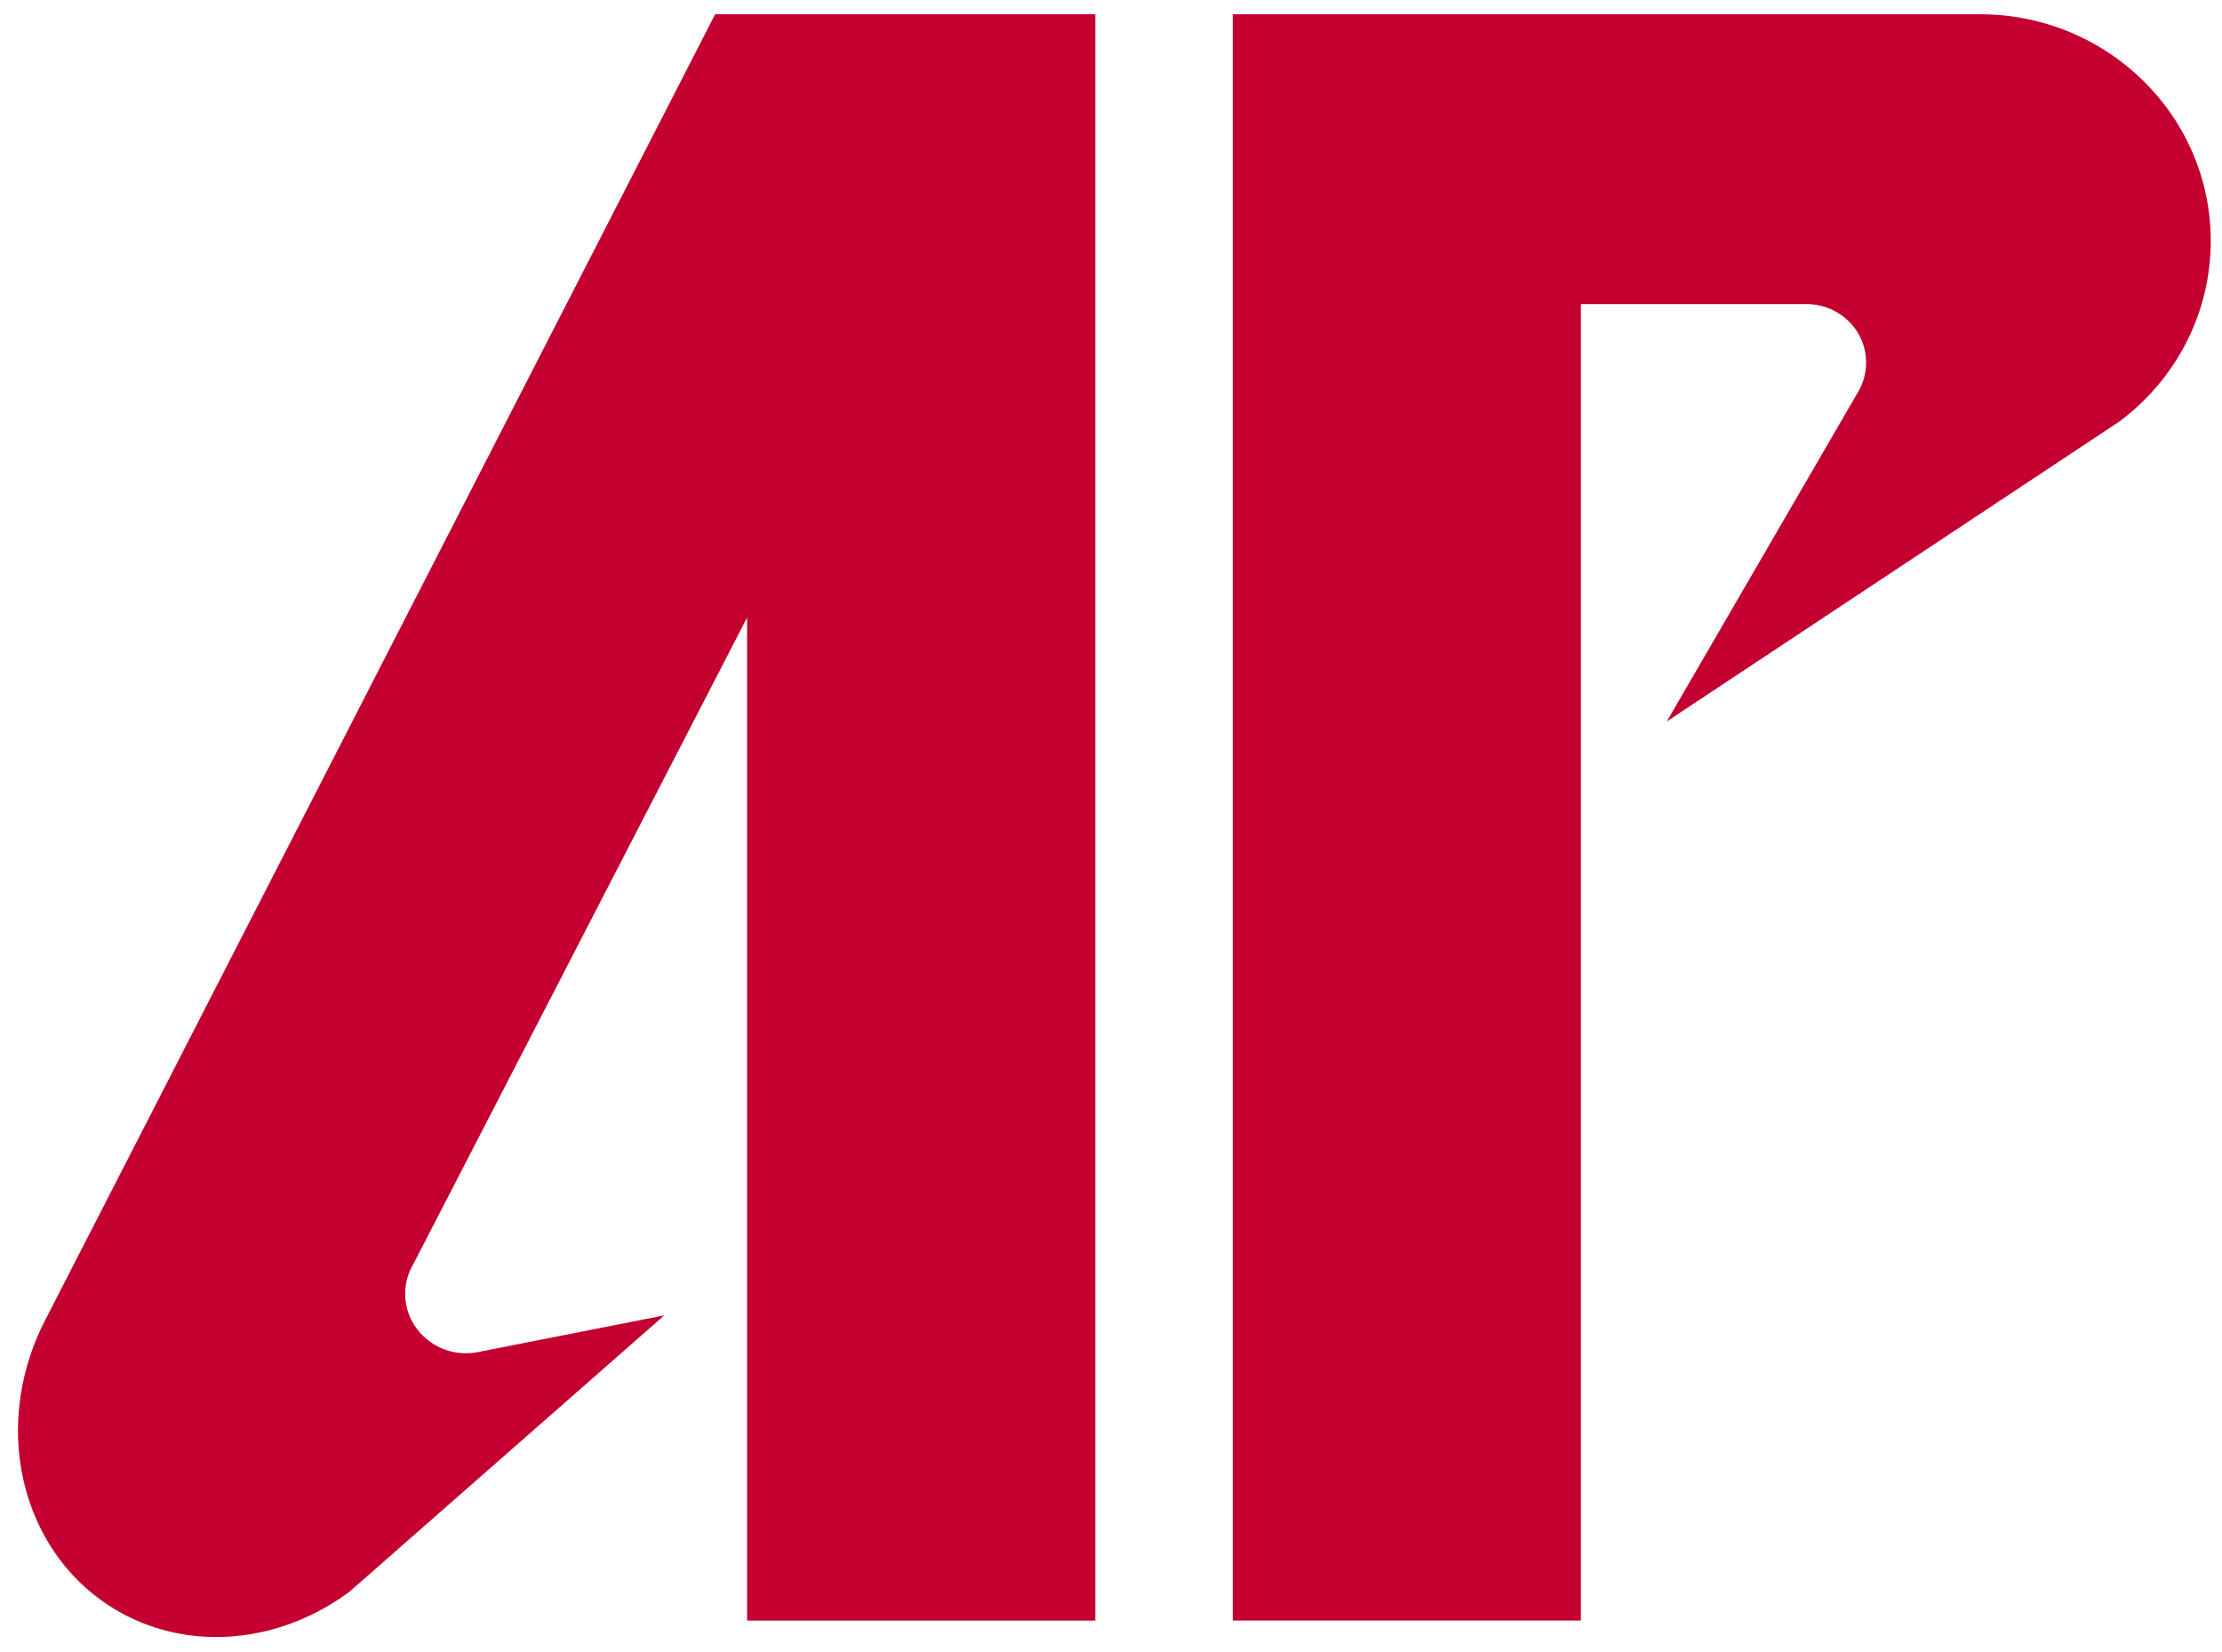 <svg xmlns="http://www.w3.org/2000/svg" height="113.03" viewBox="0 0 152 113.026" width="152"><g transform="matrix(1.25 0 0 -1.25 -483.73 790.9)"><path d="m426.12 631.94-36.682-71.511c-3.14-6.143-1.089-13.4 4.6-16.209 3.915-1.928 8.55-1.232 12.066 1.375l17.232 15.13-10.005-1.971c-0.271-0.069-0.553-0.103-0.846-0.103-1.837 0-3.328 1.461-3.328 3.264 0 0.594 0.168 1.144 0.452 1.629l18.26 35.376v-54.901h19.057v87.92h-20.807zm28.327 0v-87.918h19.052v72.056h12.346c1.804 0 3.264-1.435 3.264-3.205 0-0.604-0.172-1.173-0.473-1.66l-10.437-17.98 24.77 16.417c3.035 2.267 4.999 5.849 4.999 9.887 0 6.849-5.654 12.403-12.627 12.403h-40.894z" fill="#C3002F"/></g></svg>

